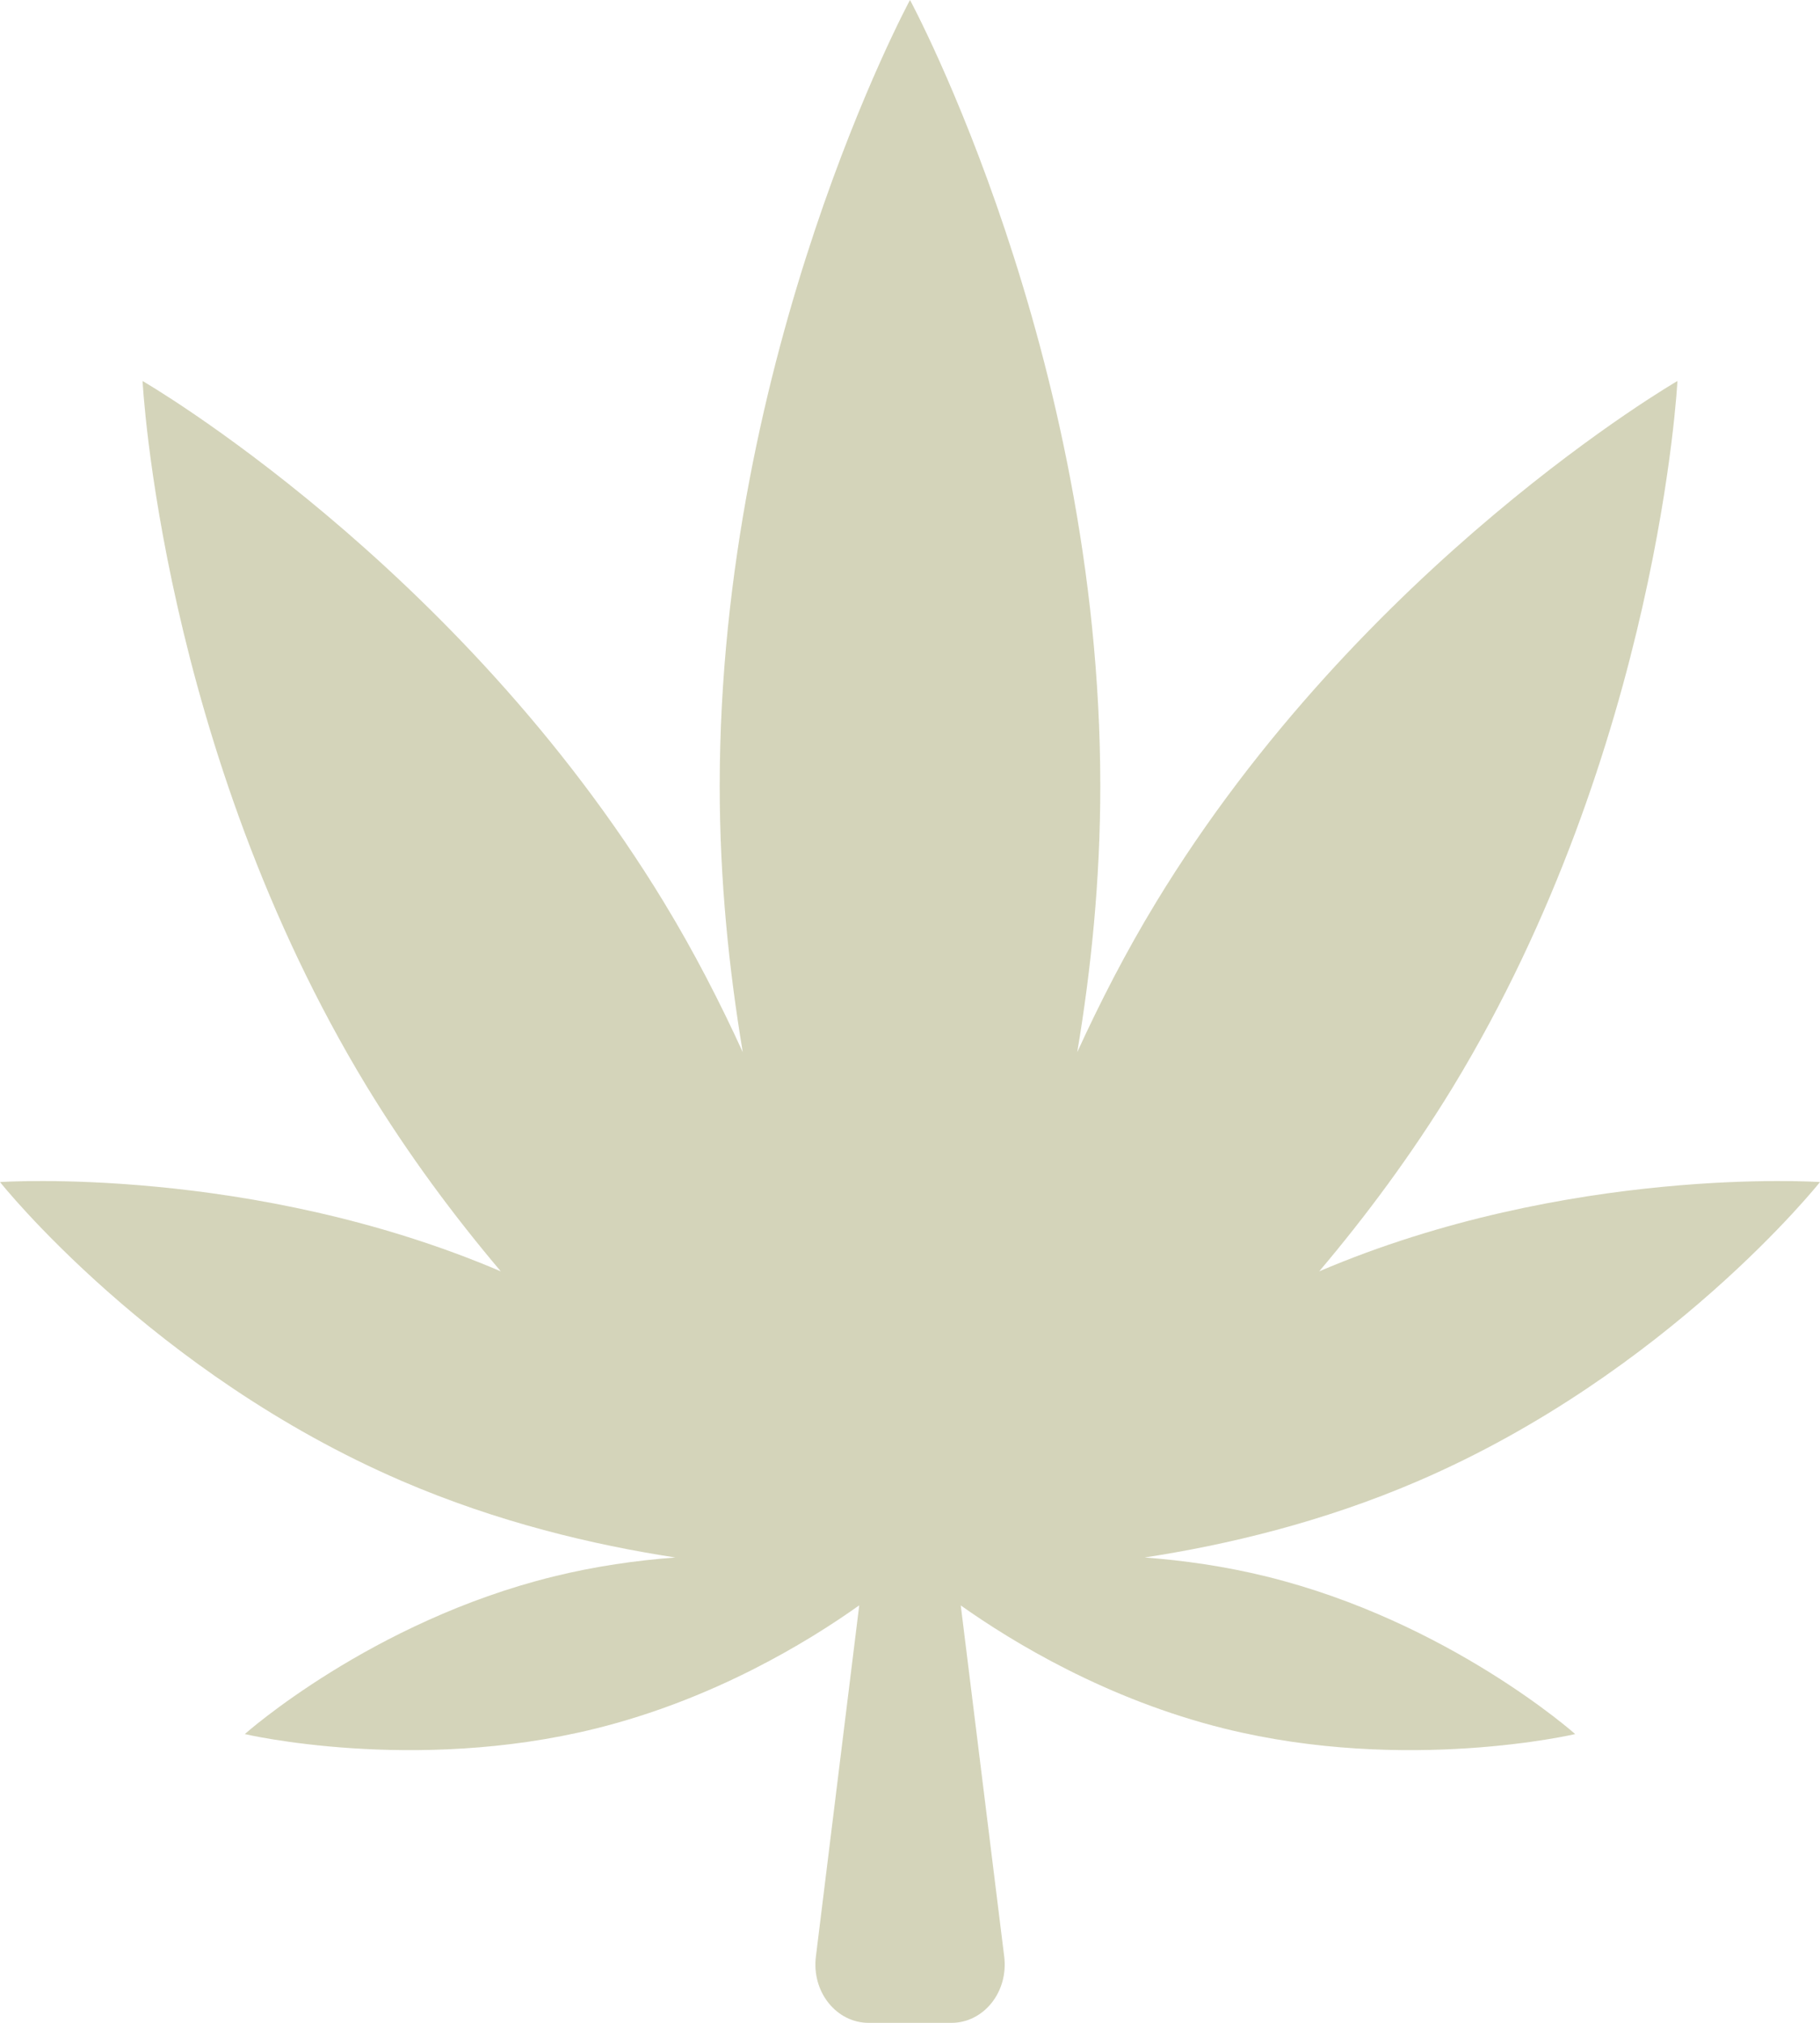 <svg width="18" height="20" viewBox="0 0 18 20" fill="none" xmlns="http://www.w3.org/2000/svg">
<path d="M18 11.687C18 11.687 15.511 11.518 13.047 12.57C13.509 12.024 13.961 11.417 14.371 10.745C16.407 7.394 16.59 3.767 16.59 3.767C16.59 3.767 13.471 5.571 11.433 8.922C11.134 9.414 10.879 9.911 10.654 10.403C10.792 9.581 10.882 8.698 10.882 7.773C10.882 3.48 9 0 9 0C9 0 7.118 3.48 7.118 7.773C7.118 8.698 7.209 9.581 7.346 10.403C7.121 9.911 6.866 9.414 6.567 8.922C4.53 5.571 1.41 3.767 1.41 3.767C1.41 3.767 1.593 7.395 3.629 10.745C4.039 11.417 4.491 12.024 4.953 12.57C2.488 11.518 0 11.687 0 11.687C0 11.687 1.504 13.58 3.977 14.644C4.92 15.05 5.867 15.275 6.679 15.399C6.295 15.428 5.887 15.485 5.471 15.588C3.671 16.032 2.421 17.145 2.421 17.145C2.421 17.145 4.089 17.536 5.889 17.091C7.056 16.802 7.985 16.237 8.498 15.872L8.069 19.347C8.049 19.512 8.094 19.678 8.194 19.803C8.294 19.928 8.437 20 8.589 20H9.412C9.564 20 9.707 19.928 9.807 19.803C9.907 19.678 9.952 19.512 9.932 19.347L9.502 15.873C10.016 16.237 10.945 16.802 12.111 17.091C13.911 17.536 15.579 17.145 15.579 17.145C15.579 17.145 14.329 16.032 12.529 15.588C12.113 15.485 11.704 15.428 11.321 15.399C12.133 15.275 13.08 15.05 14.023 14.644C16.496 13.58 18 11.687 18 11.687Z" fill="#D4D4BA"/>
</svg>
